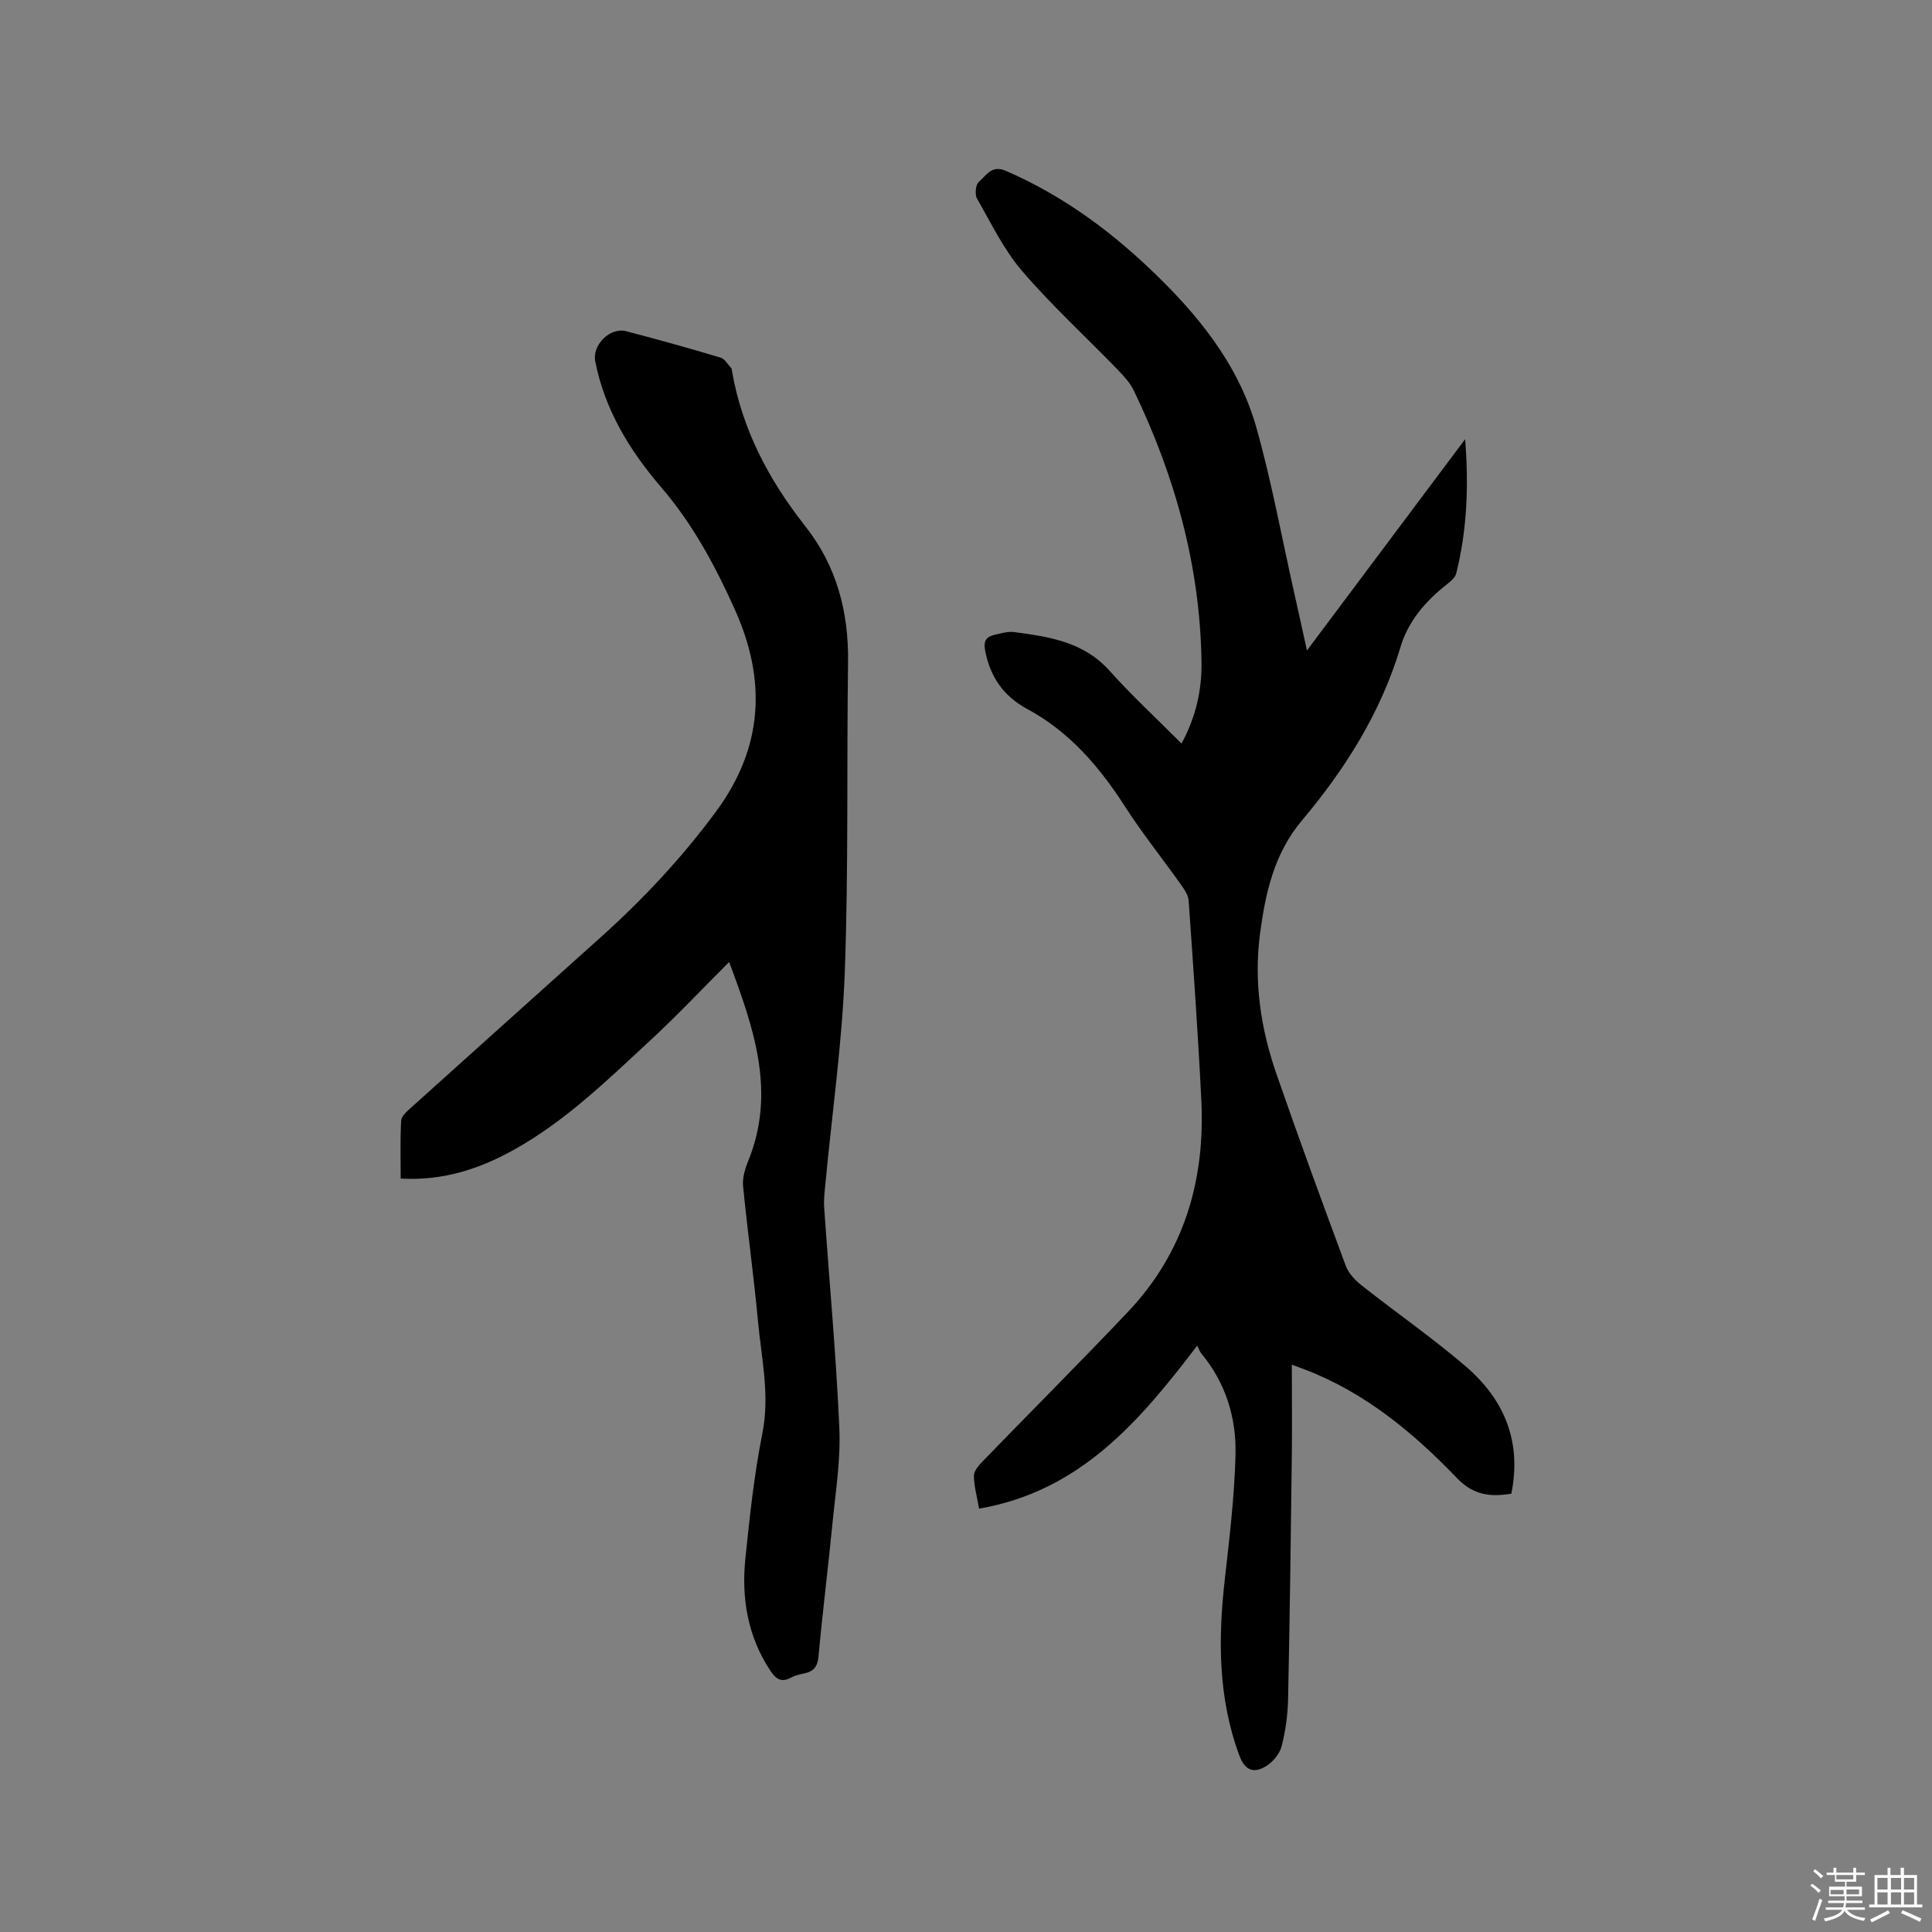 <svg enable-background="new 0 0 400 400" viewBox="0 0 400 400" xmlns="http://www.w3.org/2000/svg"><rect x="0" y="0" width="400" height="400" fill="#808080" stroke="none"/><path d="m374.8 390.4.4-.4c.7.5 1.3 1 1.8 1.4l-.5.5c-.5-.6-1.1-1.1-1.7-1.5zm1 7.3-.6-.3c.5-1.4 1.1-2.8 1.5-4.3.2.1.4.2.6.3-.5 1.3-1 2.8-1.5 4.3zm-.4-10.3.4-.4c.4.3 1 .8 1.7 1.4l-.5.5c-.4-.5-1-1-1.6-1.5zm2.5.3h1.7v-1h.6v1h3.5v-1h.6v1h1.8v.5h-1.8v1.4h-2v1h3.2v2h-3.2v.9h3.3v.5h-3.4c0 .3-.1.6-.1.9h4v.5h-3.7c.7.9 1.9 1.5 3.8 1.7-.1.2-.2.4-.3.6-2.1-.4-3.5-1.1-4-2.1-.4 1-1.8 1.7-4 2.2-.1-.2-.2-.4-.3-.6 2.1-.4 3.4-1 3.8-1.8h-3.4v-.5h3.6c.1-.3.1-.6.2-.9h-3.3v-.5h3.4c0-.3 0-.6 0-.9h-3.2v-2h3.3v-1h-2.1v-1.4h-1.7v-.5zm1.1 3.5v1h2.7c0-.3 0-.4 0-.4 0-.1 0-.2 0-.2 0-.1 0-.2 0-.3h-2.7zm1.2-3v.9h3.5v-.9zm4.7 3h-2.6v.6.4h2.6z" fill="#fbfafc"/><path d="m393.6 386.7h.6v1.5h2.7v6.1h1.1v.6h-11v-.6h1.1v-6.1h2.7v-1.5h.6v1.5h2.1v-1.5zm-2.7 8.8.4.6c-1.2.6-2.5 1.3-3.8 1.9-.1-.2-.2-.4-.3-.6 1.2-.6 2.5-1.2 3.7-1.9zm-2.2-6.7v2.4h2.1v-2.4zm0 3v2.5h2.1v-2.5zm2.8-3v2.4h2.1v-2.4zm0 3v2.5h2.1v-2.5zm6 6.1c-1.4-.7-2.7-1.3-3.9-1.8l.3-.6c1.5.6 2.7 1.2 3.9 1.7zm-1.2-9.1h-2.1v2.4h2.1zm-2.1 3v2.5h2.1v-2.5z" fill="#fbfafc"/><g fill="#010000"><path d="m312.9 309.25c-4.34.72-7.84.31-11.21-3.19-9.08-9.44-19.08-17.77-31.57-22.53-.57-.22-1.15-.43-2.66-.99 0 6.8.07 13.1-.01 19.39-.21 16.64-.41 33.28-.77 49.92-.07 3.25-.53 6.56-1.34 9.71-.4 1.54-1.76 3.19-3.14 4.06-2.67 1.68-4.48.85-5.58-2.1-4.46-11.94-4.44-24.24-3.02-36.69.96-8.51 1.98-17.05 2.2-25.6.2-7.66-2.01-14.87-7.04-20.96-.4-.48-.61-1.13-.89-1.68-12.06 15.85-24.31 30.15-45.16 33.76-.44-2.52-1.06-4.67-1.07-6.81-.01-1 1.01-2.16 1.82-3 10.02-10.35 20.22-20.53 30.12-30.99 11.6-12.26 15.96-27.22 15.14-43.8-.68-13.76-1.66-27.5-2.62-41.25-.08-1.14-.86-2.32-1.56-3.3-3.85-5.43-8.03-10.64-11.63-16.23-5.31-8.25-11.49-15.47-20.25-20.19-4.91-2.65-7.7-6.68-8.71-12.18-.37-2.02.32-2.78 1.96-3.16 1.33-.31 2.75-.75 4.05-.58 7.24.96 14.38 2.01 19.74 7.99 4.65 5.19 9.79 9.94 14.92 15.09 2.98-5.49 4.22-11.06 4.14-16.8-.27-19.82-5.44-38.47-14-56.25-.8-1.66-2.16-3.12-3.47-4.47-6.57-6.77-13.55-13.18-19.68-20.32-3.8-4.42-6.41-9.89-9.34-15.01-.48-.85-.27-2.89.4-3.45 1.51-1.27 2.62-3.56 5.58-2.27 11.14 4.83 20.8 11.76 29.57 20.05 9.91 9.37 18.52 19.76 22.29 33.08 3.16 11.19 5.24 22.69 7.8 34.05.86 3.81 1.69 7.63 2.68 12.12 11.15-14.89 21.95-29.32 32.75-43.74.75 9.51.43 18.74-1.85 27.8-.22.89-1.22 1.69-2.03 2.33-4.34 3.43-7.9 7.56-9.49 12.86-4.06 13.56-11.4 25.23-20.39 35.91-5.77 6.85-7.58 14.98-8.7 23.44-1.32 9.98.13 19.69 3.4 29.1 4.61 13.3 9.45 26.52 14.35 39.71.57 1.53 1.91 2.96 3.23 4.01 7.14 5.63 14.64 10.85 21.55 16.75 8.02 6.86 11.7 15.63 9.49 26.41z"/><path d="m150.96 199.17c-5.67 5.67-10.81 11.13-16.3 16.21-8.78 8.13-17.38 16.53-27.92 22.48-7.22 4.07-14.85 6.65-23.78 6.15 0-4.05-.13-8.04.1-12.01.05-.93 1.2-1.91 2.03-2.66 13.08-11.78 26.18-23.53 39.28-35.29 8.78-7.88 16.78-16.43 23.82-25.95 9.85-13.32 10.56-27.21 3.94-41.93-4.05-9-8.65-17.6-15.17-25.2-6.52-7.59-11.76-16.08-13.72-26.17-.66-3.37 3.04-7.09 6.38-6.23 6.56 1.7 13.08 3.53 19.57 5.47.89.26 1.51 1.44 2.23 2.22.12.13.1.4.14.61 2.1 12.07 7.62 22.5 15.14 32.04 6.5 8.23 9.03 17.75 8.88 28.19-.3 21.41.11 42.85-.68 64.24-.54 14.58-2.63 29.1-4 43.65-.16 1.68-.38 3.39-.26 5.06 1.05 15.23 2.47 30.44 3.14 45.68.29 6.61-.81 13.29-1.45 19.92-.88 9.07-2.04 18.12-2.85 27.19-.2 2.22-1.01 3.23-3.04 3.64-.93.19-1.89.43-2.71.87-1.94 1.05-3.08.28-4.18-1.36-4.76-7.14-6.08-15.1-5.22-23.41.89-8.64 1.82-17.31 3.51-25.81 1.59-7.97-.21-15.6-.92-23.35-.86-9.28-2.16-18.52-3.07-27.8-.17-1.68.37-3.57 1.03-5.18 5.85-14.3 1.21-27.53-3.92-41.27z"/></g></svg>
